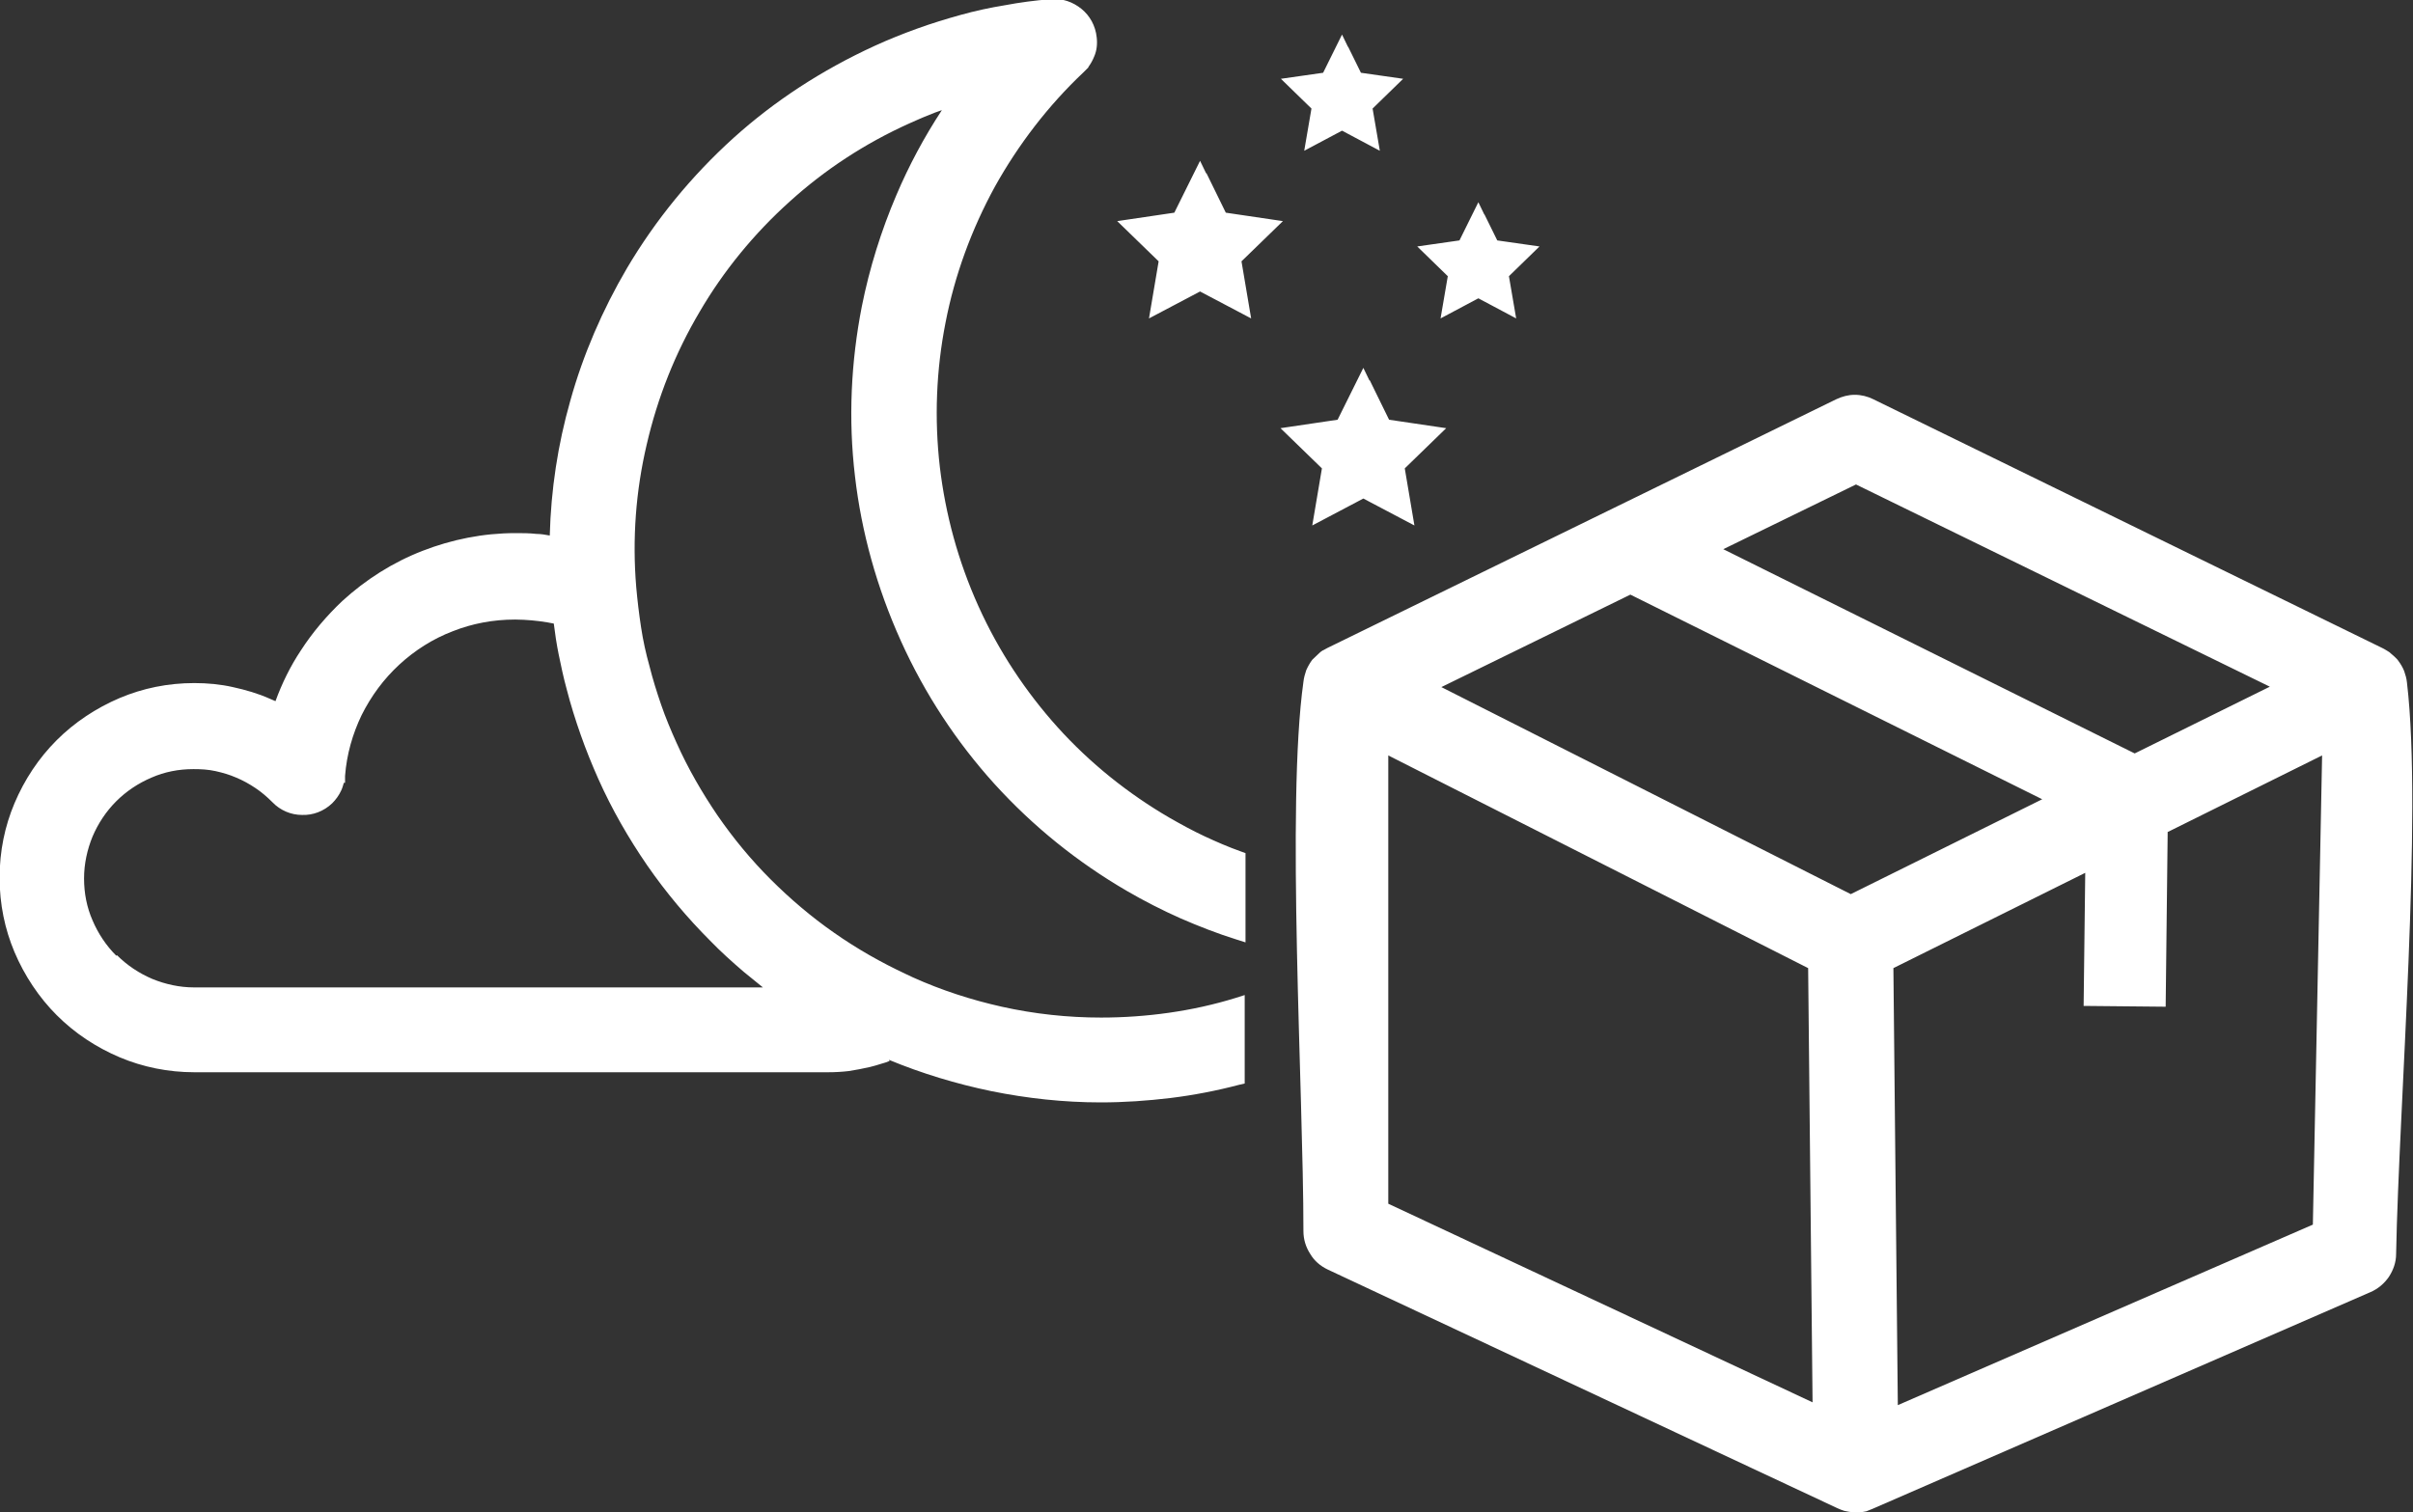 <?xml version="1.0" encoding="UTF-8"?><svg id="Warstwa_1" xmlns="http://www.w3.org/2000/svg" viewBox="0 0 60 37.61"><rect x="0" y="0" width="60" height="37.61" fill="#333333" stroke="none"/><defs><style>.cls-1{fill:#fff;fill-rule:evenodd;}</style></defs><path class="cls-1" d="M44.96,24.08l-10.44-5.29v11.15l10.55,4.94-.11-10.81h0ZM22.12,26.39c-.07.03-.14.05-.21.07-.1.03-.19.06-.28.08-.17.04-.34.07-.52.1-.17.02-.34.03-.52.03H4.83c-.65,0-1.28-.13-1.85-.37-.59-.25-1.12-.6-1.57-1.05-.44-.44-.8-.98-1.05-1.57-.24-.57-.37-1.19-.37-1.85s.13-1.28.37-1.85c.25-.59.6-1.12,1.05-1.57.44-.44.98-.8,1.57-1.05.57-.24,1.19-.37,1.85-.37.33,0,.65.03.96.1.32.07.63.16.92.29l.14.06c.16-.44.37-.87.63-1.26.29-.45.64-.86,1.03-1.23.58-.53,1.25-.96,2-1.25.72-.28,1.5-.44,2.31-.44.17,0,.34,0,.52.02.11,0,.22.02.33.04.03-1.14.2-2.26.51-3.35.32-1.15.8-2.26,1.41-3.3.71-1.2,1.6-2.29,2.65-3.24,1.02-.92,2.2-1.69,3.51-2.29.35-.16.7-.3,1.06-.43.36-.13.72-.24,1.08-.34.36-.1.73-.18,1.1-.24.37-.07.75-.12,1.13-.15.29-.03.56.07.77.24.21.17.35.42.38.71.02.17,0,.33-.06.47-.04.1-.09.19-.15.27h.01s-.13.13-.13.13c-.88.83-1.62,1.8-2.2,2.84-.58,1.06-1,2.2-1.23,3.39-.23,1.17-.28,2.38-.14,3.59.14,1.17.45,2.33.96,3.46.51,1.13,1.18,2.13,1.96,3,.81.9,1.76,1.66,2.79,2.26.28.16.57.32.87.46.3.14.6.27.91.38l.11.04v2.22l-.22-.07c-.48-.15-.94-.33-1.4-.53-.45-.2-.9-.43-1.33-.68-1.22-.71-2.33-1.6-3.3-2.67-.93-1.03-1.72-2.22-2.32-3.55-.6-1.33-.98-2.71-1.14-4.09-.17-1.43-.1-2.85.17-4.23.19-.95.48-1.88.86-2.77.31-.73.69-1.44,1.13-2.11l-.17.06c-.21.08-.42.17-.64.27-1.11.5-2.11,1.16-2.97,1.94-.89.8-1.65,1.73-2.24,2.74-.61,1.03-1.05,2.14-1.32,3.31-.27,1.15-.36,2.34-.26,3.54.03.34.07.67.12,1,.05.33.12.65.21.97.08.32.18.64.29.96.11.32.24.63.38.94.29.65.64,1.25,1.02,1.81.4.58.84,1.11,1.32,1.59.49.49,1.02.94,1.58,1.33.57.4,1.17.74,1.79,1.03l.17.08h0c.71.32,1.45.56,2.21.73.81.18,1.64.27,2.47.27.56,0,1.13-.04,1.69-.12.56-.08,1.11-.2,1.66-.37l.22-.07v2.2l-.13.03c-.57.15-1.14.26-1.71.33-.58.07-1.16.11-1.74.11-.92,0-1.83-.1-2.72-.28-.87-.18-1.73-.44-2.55-.78h0ZM2.91,23.76c.25.25.55.45.88.59.32.13.67.21,1.04.21h14.14c-.16-.13-.32-.26-.48-.39-.29-.25-.57-.5-.83-.77-.57-.57-1.1-1.2-1.57-1.88-.46-.67-.87-1.38-1.21-2.14-.16-.36-.31-.73-.44-1.1-.13-.37-.25-.75-.35-1.14-.08-.29-.14-.58-.2-.87-.05-.25-.09-.51-.12-.76l-.16-.03c-.13-.02-.26-.04-.39-.05-.13-.01-.26-.02-.41-.02-.55,0-1.07.1-1.55.29-.5.19-.95.48-1.33.83-.39.36-.7.78-.94,1.26-.22.46-.37.97-.41,1.51v.17s-.03,0-.03,0c-.02.07-.04.14-.07.2-.05.11-.13.22-.22.31-.21.2-.48.3-.75.29-.27,0-.54-.11-.74-.32-.13-.13-.27-.25-.42-.35-.15-.1-.31-.19-.48-.26-.16-.07-.33-.12-.51-.16-.18-.04-.36-.05-.55-.05-.37,0-.72.07-1.04.21-.33.14-.63.34-.88.59-.25.25-.45.55-.59.88-.13.32-.21.67-.21,1.04s.07.72.21,1.04c.14.33.34.63.59.88h0ZM29.99,4.31l-.15-.31-.64,1.29-1.42.21,1.03,1-.24,1.42,1.27-.67,1.27.67-.24-1.42,1.03-1-1.42-.21-.48-.98h0ZM34.06,9.46l.48.98,1.42.21-1.03,1,.24,1.42-1.27-.67-1.27.67.24-1.42-1.03-1,1.42-.21.64-1.29.15.31h0ZM33.52,1.16l.32.65,1.05.15-.76.74.18,1.05-.94-.5-.94.5.18-1.05-.76-.74,1.05-.15.47-.95.15.31h0ZM36.91,5.33l.32.65,1.05.15-.76.74.18,1.05-.94-.5-.94.5.18-1.05-.76-.74,1.05-.15.47-.95.15.31h0ZM42.85,13.66l10.23,5.08,3.36-1.66-10.29-5.03-3.3,1.61h0ZM53.9,20.69l-.05,4.35-2.04-.02.04-3.31-4.77,2.37.11,10.87,10.32-4.49.23-11.67-3.83,1.9h0ZM50.78,19.88l-4.76,2.36-10.18-5.15,4.7-2.3,10.24,5.09h0ZM46.05,37.61c-.06,0-.13-.02-.19-.03-.06-.02-.12-.04-.18-.07l-12.66-5.93c-.19-.09-.34-.22-.44-.39-.11-.17-.17-.36-.17-.57,0-3.49-.43-10.6,0-13.66.01-.1.04-.2.07-.29.04-.09.09-.18.15-.26.07-.07.14-.13.2-.19.03-.02.05-.04.08-.05.03-.02.06-.03.09-.05l12.66-6.19c.15-.07.3-.11.46-.11s.32.04.46.11l12.66,6.19s.06.03.09.05c.03.02.05.03.08.05.04.03.2.17.22.21.06.08.11.16.15.26.03.09.06.18.07.29.39,3.3-.2,10.5-.27,14.21,0,.21-.07.4-.18.57-.11.16-.27.3-.46.38l-12.38,5.39s-.1.04-.15.06c-.05.01-.1.02-.16.03h-.05s0,0,0,0c-.06,0-.12,0-.17,0h0ZM32.58,20.23c0,.68,0,1.39,0,2.11v-2.11Z"/></svg>
